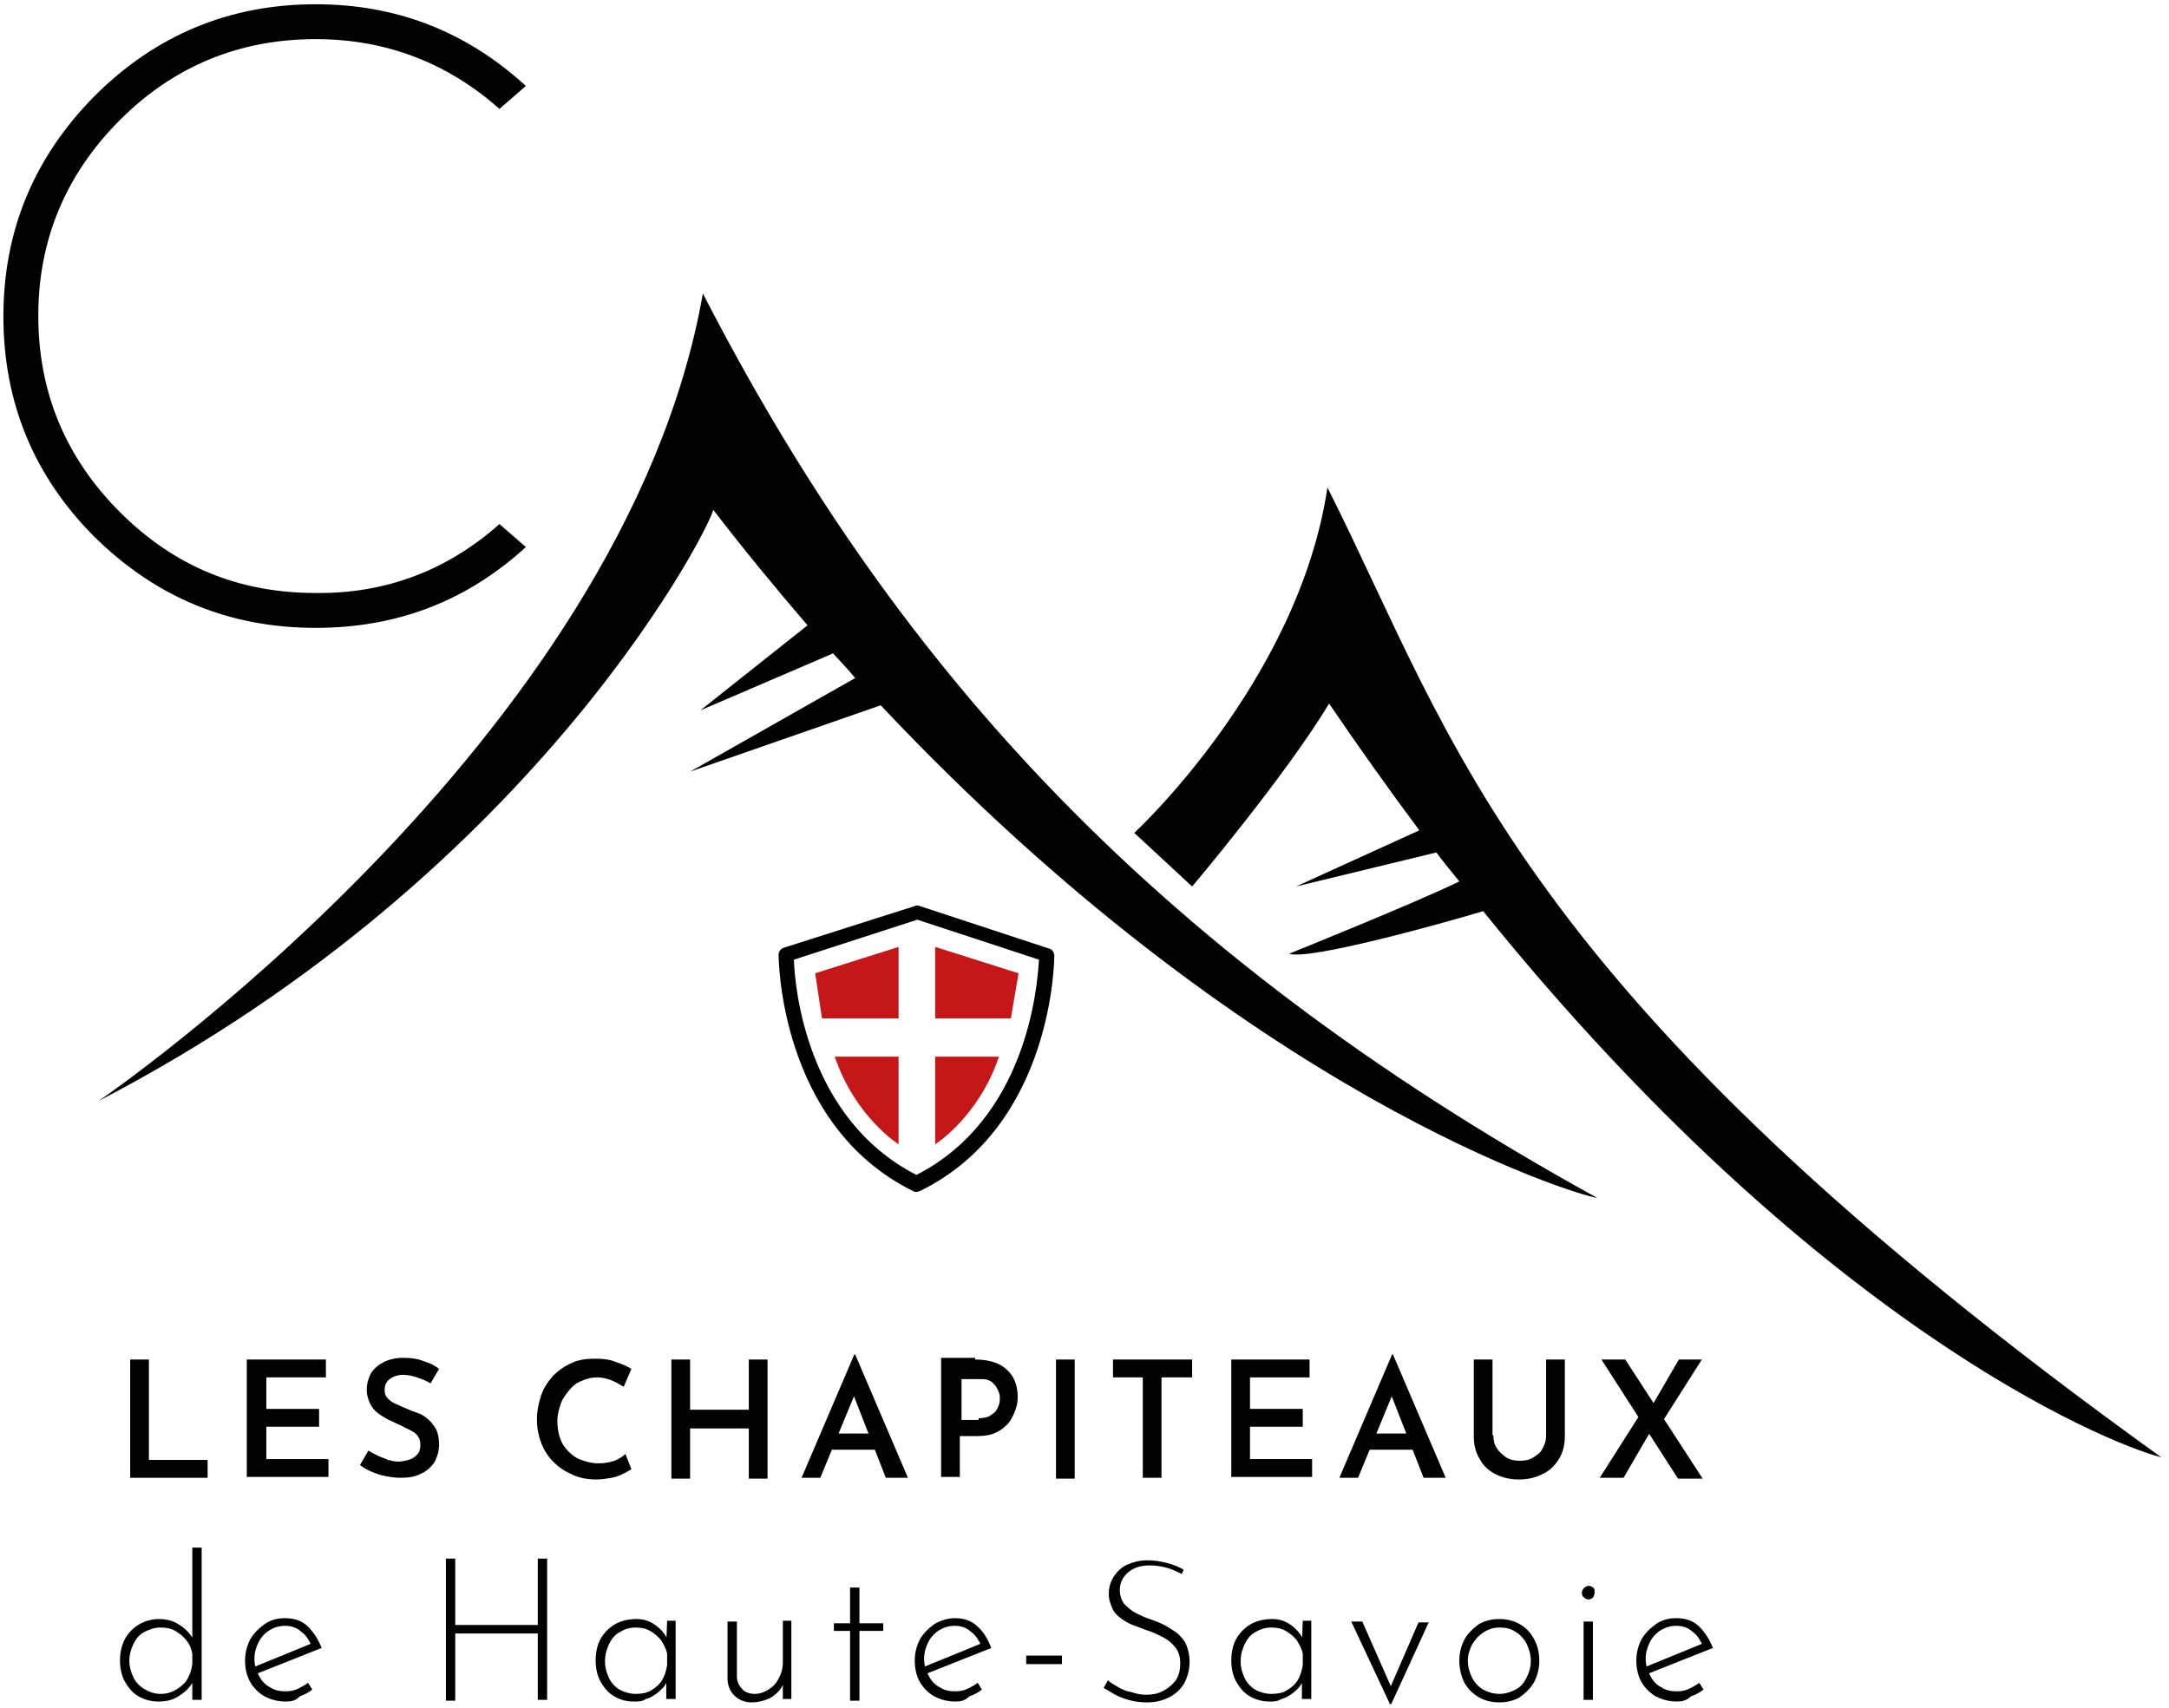 <?xml version="1.0" encoding="utf-8"?>
<!-- Generator: Adobe Illustrator 26.0.2, SVG Export Plug-In . SVG Version: 6.00 Build 0)  -->
<svg version="1.1" xmlns="http://www.w3.org/2000/svg" xmlns:xlink="http://www.w3.org/1999/xlink" x="0px" y="0px"
	 viewBox="0 0 254.9 200.8" style="enable-background:new 0 0 254.9 200.8;" xml:space="preserve">
<style type="text/css">
	.st0{fill:#020203;}
	.st1{enable-background:new    ;}
	.st2{clip-path:url(#SVGID_00000010291559647104776530000005831952894001620659_);}
	.st3{fill:#C51618;}
</style>
<g id="Calque_2">
</g>
<g id="Calque_1">
	<g>
		<g>
			<path class="st0" d="M15.3,159.8h2.2v11.8h6.9v2.1h-9.1V159.8z"/>
			<path class="st0" d="M29,159.8h9.3v2.1h-7v3.7h6.2v2.1h-6.2v3.8h7.3v2.1H29V159.8z"/>
			<path class="st0" d="M50.6,162.6c-0.5-0.3-1-0.5-1.6-0.7c-0.6-0.2-1.1-0.3-1.6-0.3c-0.7,0-1.2,0.2-1.6,0.5
				c-0.4,0.3-0.6,0.7-0.6,1.3c0,0.4,0.1,0.7,0.4,1c0.3,0.3,0.6,0.5,1.1,0.7c0.4,0.2,0.9,0.4,1.4,0.6c0.4,0.2,0.8,0.3,1.3,0.5
				c0.4,0.2,0.8,0.5,1.1,0.8c0.3,0.3,0.6,0.7,0.8,1.1c0.2,0.5,0.3,1,0.3,1.7c0,0.7-0.2,1.4-0.5,2c-0.4,0.6-0.9,1.1-1.6,1.4
				c-0.7,0.4-1.5,0.5-2.5,0.5c-0.6,0-1.2-0.1-1.7-0.2c-0.6-0.1-1.1-0.3-1.6-0.5c-0.5-0.2-1-0.5-1.4-0.8l1-1.7
				c0.3,0.2,0.7,0.4,1.1,0.6c0.4,0.2,0.8,0.3,1.2,0.5c0.4,0.1,0.8,0.2,1.2,0.2c0.4,0,0.8-0.1,1.2-0.2c0.4-0.1,0.7-0.3,1-0.6
				s0.4-0.7,0.4-1.2c0-0.4-0.1-0.7-0.3-1c-0.2-0.3-0.5-0.5-0.9-0.7c-0.4-0.2-0.8-0.4-1.2-0.6c-0.4-0.2-0.9-0.4-1.3-0.6
				s-0.9-0.5-1.3-0.8c-0.4-0.3-0.7-0.7-0.9-1.1c-0.2-0.4-0.4-1-0.4-1.6c0-0.8,0.2-1.4,0.5-2c0.4-0.6,0.9-1,1.5-1.3
				c0.6-0.3,1.4-0.5,2.2-0.5c1,0,1.8,0.1,2.5,0.4c0.7,0.2,1.3,0.5,1.8,0.9L50.6,162.6z"/>
			<path class="st0" d="M74.2,172.7c-0.2,0.1-0.5,0.3-0.9,0.5c-0.4,0.2-0.9,0.4-1.4,0.5c-0.6,0.1-1.2,0.2-1.8,0.2
				c-1.1,0-2.1-0.2-2.9-0.6c-0.9-0.4-1.6-0.9-2.2-1.5c-0.6-0.6-1.1-1.4-1.4-2.2c-0.3-0.8-0.5-1.7-0.5-2.7c0-1.1,0.2-2,0.5-2.9
				c0.3-0.9,0.8-1.6,1.4-2.3c0.6-0.6,1.3-1.1,2.2-1.5c0.8-0.4,1.8-0.5,2.8-0.5c0.9,0,1.7,0.1,2.4,0.4c0.7,0.2,1.3,0.5,1.8,0.8
				l-0.9,2.1c-0.4-0.2-0.8-0.5-1.3-0.7c-0.5-0.2-1.1-0.4-1.8-0.4c-0.6,0-1.2,0.1-1.8,0.4c-0.6,0.2-1.1,0.6-1.5,1.1
				c-0.4,0.5-0.8,1-1,1.6c-0.2,0.6-0.4,1.3-0.4,2c0,0.7,0.1,1.4,0.3,2c0.2,0.6,0.5,1.1,1,1.6c0.4,0.4,0.9,0.8,1.5,1
				c0.6,0.2,1.2,0.4,2,0.4c0.7,0,1.3-0.1,1.9-0.3c0.5-0.2,1-0.5,1.3-0.8L74.2,172.7z"/>
			<path class="st0" d="M90.2,159.8v14h-2.2v-5.9h-6.9v5.9h-2.2v-14h2.2v5.9h6.9v-5.9H90.2z"/>
			<path class="st0" d="M94.2,173.7l6.2-14.5h0.1l6.2,14.5h-2.6l-4.3-11l1.6-1.1l-5,12.1H94.2z M98.1,168.5h4.8l0.8,1.9h-6.2
				L98.1,168.5z"/>
			<path class="st0" d="M114.6,159.8c1.1,0,2,0.2,2.7,0.5c0.8,0.4,1.3,0.9,1.7,1.5c0.4,0.7,0.6,1.5,0.6,2.4c0,0.6-0.1,1.1-0.3,1.6
				c-0.2,0.5-0.4,1-0.8,1.5c-0.4,0.4-0.8,0.8-1.5,1.1c-0.6,0.3-1.4,0.4-2.2,0.4h-2v4.8h-2.2v-14H114.6z M115,166.7
				c0.5,0,0.9-0.1,1.2-0.2c0.3-0.2,0.6-0.4,0.8-0.6c0.2-0.3,0.3-0.5,0.4-0.8s0.1-0.5,0.1-0.7c0-0.2,0-0.5-0.1-0.7
				c-0.1-0.3-0.2-0.5-0.4-0.8c-0.2-0.2-0.4-0.5-0.7-0.6c-0.3-0.2-0.7-0.2-1.2-0.2h-2.1v4.8H115z"/>
			<path class="st0" d="M124.1,159.8h2.2v14h-2.2V159.8z"/>
			<path class="st0" d="M130.8,159.8h9.3v2.1h-3.6v11.8h-2.2v-11.8h-3.5V159.8z"/>
			<path class="st0" d="M144.6,159.8h9.3v2.1h-7v3.7h6.2v2.1h-6.2v3.8h7.3v2.1h-9.5V159.8z"/>
			<path class="st0" d="M157.4,173.7l6.2-14.5h0.1l6.2,14.5h-2.6l-4.3-11l1.6-1.1l-5,12.1H157.4z M161.3,168.5h4.8l0.8,1.9h-6.2
				L161.3,168.5z"/>
			<path class="st0" d="M175.5,168.7c0,0.5,0.1,1.1,0.4,1.5c0.3,0.5,0.7,0.8,1.1,1.1c0.5,0.3,1,0.4,1.6,0.4c0.6,0,1.2-0.1,1.6-0.4
				c0.5-0.3,0.9-0.6,1.1-1.1c0.3-0.5,0.4-1,0.4-1.5v-8.9h2.2v9c0,1-0.2,1.9-0.7,2.7c-0.5,0.8-1.1,1.4-2,1.8
				c-0.8,0.4-1.7,0.6-2.7,0.6c-1,0-1.9-0.2-2.7-0.6c-0.8-0.4-1.5-1-1.9-1.8c-0.5-0.8-0.7-1.7-0.7-2.7v-9h2.2V168.7z"/>
			<path class="st0" d="M188,173.7l4.9-7.7l1.1,2.2l-3.2,5.5H188z M188.2,159.8h2.8l9.1,14h-2.9L188.2,159.8z M194.1,165.3l3.2-5.5
				h2.7l-4.7,7.4L194.1,165.3z"/>
			<g class="st1">
				<path class="st0" d="M18.6,200c-0.8,0-1.6-0.2-2.3-0.6c-0.7-0.4-1.2-1-1.6-1.7c-0.4-0.7-0.6-1.6-0.6-2.5c0-1,0.2-1.8,0.6-2.6
					c0.4-0.7,1-1.3,1.7-1.7c0.7-0.4,1.5-0.6,2.3-0.6c0.8,0,1.7,0.2,2.4,0.7c0.8,0.5,1.3,1.1,1.7,1.8l-0.2,0.5v-11.4h1.1v17.9h-1.1
					V197l0.2,0.5c-0.4,0.7-0.9,1.3-1.7,1.8C20.4,199.8,19.6,200,18.6,200z M18.9,199.1c0.7,0,1.3-0.2,1.8-0.5c0.5-0.3,1-0.7,1.3-1.2
					c0.3-0.5,0.5-1.1,0.6-1.8v-1.2c-0.1-0.6-0.3-1.1-0.7-1.6c-0.4-0.5-0.8-0.8-1.3-1.1c-0.5-0.3-1.1-0.4-1.7-0.4
					c-0.7,0-1.3,0.2-1.9,0.5c-0.6,0.3-1,0.8-1.3,1.4c-0.3,0.6-0.5,1.3-0.5,2c0,0.7,0.2,1.4,0.5,2c0.3,0.6,0.8,1.1,1.4,1.4
					C17.6,198.9,18.2,199.1,18.9,199.1z"/>
				<path class="st0" d="M33.6,200c-0.9,0-1.7-0.2-2.5-0.6c-0.7-0.4-1.3-1-1.7-1.7c-0.4-0.7-0.6-1.6-0.6-2.5c0-0.9,0.2-1.7,0.6-2.5
					c0.4-0.7,1-1.3,1.7-1.8s1.5-0.7,2.4-0.7c1.1,0,2,0.3,2.7,1s1.2,1.5,1.6,2.5l-7.8,3.1l-0.3-0.8l7.1-2.9l-0.2,0.3
					c-0.3-0.6-0.6-1.2-1.2-1.6c-0.5-0.5-1.2-0.7-1.9-0.7c-0.7,0-1.3,0.2-1.8,0.5s-1,0.8-1.3,1.4c-0.3,0.6-0.5,1.2-0.5,2
					c0,0.7,0.2,1.3,0.5,1.9c0.3,0.6,0.7,1.1,1.3,1.4c0.6,0.4,1.2,0.5,1.9,0.5c0.5,0,1-0.1,1.4-0.3c0.4-0.2,0.8-0.4,1.2-0.7l0.5,0.8
					c-0.4,0.3-0.9,0.6-1.5,0.8C34.8,199.9,34.2,200,33.6,200z"/>
				<path class="st0" d="M64.3,183.1v16.7h-1.1V192h-9.7v7.9h-1.1v-16.7h1.1v7.8h9.7v-7.8H64.3z"/>
				<path class="st0" d="M74.5,200c-0.9,0-1.6-0.2-2.3-0.6c-0.7-0.4-1.2-1-1.6-1.7c-0.4-0.7-0.6-1.6-0.6-2.5c0-1,0.2-1.9,0.6-2.6
					c0.4-0.7,1-1.3,1.7-1.7c0.7-0.4,1.6-0.6,2.5-0.6c0.8,0,1.5,0.2,2.2,0.7c0.7,0.5,1.2,1.1,1.5,1.8l-0.2,0.3l0.1-2.6h1v9.2h-1.1
					V197l0.2,0.4c-0.1,0.3-0.3,0.6-0.5,0.9c-0.3,0.3-0.6,0.6-0.9,0.8c-0.4,0.3-0.8,0.5-1.2,0.6C75.5,200,75,200,74.5,200z
					 M74.7,199.1c0.7,0,1.3-0.1,1.8-0.4c0.5-0.3,1-0.7,1.3-1.2c0.3-0.5,0.5-1.1,0.6-1.8v-1.3c-0.1-0.6-0.4-1.1-0.7-1.6
					c-0.4-0.5-0.8-0.8-1.3-1.1c-0.5-0.3-1.1-0.4-1.7-0.4c-0.7,0-1.3,0.2-1.8,0.5c-0.6,0.3-1,0.8-1.3,1.4c-0.3,0.6-0.5,1.3-0.5,2.1
					c0,0.7,0.2,1.4,0.5,2c0.3,0.6,0.8,1.1,1.4,1.4C73.4,198.9,74.1,199.1,74.7,199.1z"/>
				<path class="st0" d="M88.3,200.1c-0.8,0-1.5-0.3-2-0.8c-0.5-0.5-0.8-1.2-0.8-2v-6.7h1.1v6.4c0,0.6,0.2,1.1,0.6,1.5
					c0.3,0.4,0.9,0.6,1.5,0.6c0.6,0,1.1-0.2,1.6-0.5c0.5-0.3,0.9-0.7,1.2-1.3c0.3-0.5,0.5-1.2,0.5-1.9v-4.9H93v9.2h-1L92,197
					l0.2,0.6c-0.2,0.5-0.4,0.9-0.8,1.3c-0.4,0.4-0.8,0.7-1.4,0.9C89.4,200,88.9,200.1,88.3,200.1z"/>
				<path class="st0" d="M99.9,186.6h1.1v4.2h2.8v0.9H101v8.2h-1.1v-8.2H98v-0.9h1.9V186.6z"/>
				<path class="st0" d="M112.3,200c-0.9,0-1.7-0.2-2.5-0.6c-0.7-0.4-1.3-1-1.7-1.7c-0.4-0.7-0.6-1.6-0.6-2.5c0-0.9,0.2-1.7,0.6-2.5
					c0.4-0.7,1-1.3,1.7-1.8c0.7-0.4,1.5-0.7,2.4-0.7c1.1,0,2,0.3,2.7,1c0.7,0.6,1.2,1.5,1.6,2.5l-7.8,3.1l-0.3-0.8l7.1-2.9l-0.2,0.3
					c-0.3-0.6-0.6-1.2-1.2-1.6c-0.5-0.5-1.2-0.7-1.9-0.7c-0.7,0-1.3,0.2-1.8,0.5s-1,0.8-1.3,1.4c-0.3,0.6-0.5,1.2-0.5,2
					c0,0.7,0.2,1.3,0.5,1.9c0.3,0.6,0.7,1.1,1.3,1.4c0.6,0.4,1.2,0.5,1.9,0.5c0.5,0,1-0.1,1.4-0.3c0.4-0.2,0.8-0.4,1.2-0.7l0.5,0.8
					c-0.4,0.3-0.9,0.6-1.5,0.8C113.4,199.9,112.9,200,112.3,200z"/>
				<path class="st0" d="M120.6,194.6h4.2v1h-4.2V194.6z"/>
				<path class="st0" d="M138.9,185c-0.5-0.2-1-0.5-1.7-0.7s-1.4-0.3-2.1-0.3c-1.1,0-1.9,0.3-2.5,0.8c-0.6,0.5-1,1.2-1,2.1
					c0,0.6,0.2,1.2,0.5,1.6c0.4,0.4,0.8,0.8,1.4,1.1c0.6,0.3,1.2,0.6,1.9,0.8c0.5,0.2,1.1,0.4,1.6,0.7c0.5,0.3,1,0.6,1.4,0.9
					c0.4,0.4,0.8,0.8,1,1.3c0.2,0.5,0.4,1.2,0.4,2c0,0.9-0.2,1.7-0.6,2.5c-0.4,0.7-1,1.3-1.8,1.7c-0.8,0.4-1.6,0.6-2.6,0.6
					c-0.8,0-1.5-0.1-2.2-0.3c-0.7-0.2-1.2-0.4-1.7-0.7c-0.5-0.3-0.9-0.5-1.2-0.7l0.5-0.9c0.3,0.3,0.7,0.5,1.2,0.8
					c0.5,0.3,1,0.5,1.6,0.6c0.6,0.2,1.1,0.3,1.7,0.3c0.7,0,1.3-0.1,1.9-0.4s1.1-0.7,1.5-1.2c0.4-0.5,0.6-1.2,0.6-2.1
					c0-0.8-0.2-1.4-0.6-1.9c-0.4-0.5-0.9-0.9-1.5-1.2c-0.6-0.3-1.2-0.6-1.9-0.8c-0.5-0.2-1-0.4-1.6-0.6c-0.5-0.2-1-0.5-1.4-0.8
					c-0.4-0.3-0.8-0.7-1-1.2c-0.2-0.5-0.4-1-0.4-1.6c0-0.8,0.2-1.5,0.6-2.1c0.4-0.6,0.9-1.1,1.6-1.4c0.7-0.3,1.4-0.5,2.3-0.5
					c0.8,0,1.5,0.1,2.3,0.3c0.8,0.2,1.5,0.5,2,0.8L138.9,185z"/>
				<path class="st0" d="M149.2,200c-0.8,0-1.6-0.2-2.3-0.6c-0.7-0.4-1.2-1-1.6-1.7c-0.4-0.7-0.6-1.6-0.6-2.5c0-1,0.2-1.9,0.6-2.6
					c0.4-0.7,1-1.3,1.7-1.7c0.7-0.4,1.6-0.6,2.5-0.6c0.8,0,1.5,0.2,2.2,0.7c0.7,0.5,1.2,1.1,1.5,1.8l-0.2,0.3l0.1-2.6h1v9.2h-1.1
					V197l0.2,0.4c-0.1,0.3-0.3,0.6-0.5,0.9c-0.3,0.3-0.6,0.6-0.9,0.8c-0.4,0.3-0.8,0.5-1.2,0.6C150.1,200,149.7,200,149.2,200z
					 M149.4,199.1c0.7,0,1.3-0.1,1.8-0.4c0.5-0.3,1-0.7,1.3-1.2c0.3-0.5,0.5-1.1,0.6-1.8v-1.3c-0.1-0.6-0.4-1.1-0.7-1.6
					c-0.4-0.5-0.8-0.8-1.3-1.1c-0.5-0.3-1.1-0.4-1.7-0.4c-0.7,0-1.3,0.2-1.8,0.5c-0.6,0.3-1,0.8-1.3,1.4c-0.3,0.6-0.5,1.3-0.5,2.1
					c0,0.7,0.2,1.4,0.5,2c0.3,0.6,0.8,1.1,1.4,1.4C148.1,198.9,148.7,199.1,149.4,199.1z"/>
				<path class="st0" d="M163.3,200.2l-4.5-9.6h1.3l3.7,8.4l-0.7,0l3.6-8.3h1.2l-4.4,9.6H163.3z"/>
				<path class="st0" d="M171.5,195.2c0-0.9,0.2-1.7,0.6-2.5c0.4-0.7,1-1.3,1.7-1.8c0.7-0.4,1.5-0.6,2.4-0.6c0.9,0,1.7,0.2,2.4,0.6
					s1.3,1,1.7,1.8c0.4,0.7,0.6,1.6,0.6,2.5c0,0.9-0.2,1.7-0.6,2.5c-0.4,0.7-1,1.3-1.7,1.8c-0.7,0.4-1.5,0.6-2.4,0.6
					c-0.9,0-1.7-0.2-2.4-0.6c-0.7-0.4-1.3-1-1.7-1.7C171.7,197,171.5,196.1,171.5,195.2z M172.5,195.2c0,0.7,0.2,1.4,0.5,2
					c0.3,0.6,0.8,1.1,1.3,1.4c0.6,0.3,1.2,0.5,1.9,0.5c0.7,0,1.3-0.2,1.9-0.5c0.6-0.3,1-0.8,1.3-1.4c0.3-0.6,0.5-1.2,0.5-2
					c0-0.7-0.2-1.4-0.5-2c-0.3-0.6-0.8-1.1-1.3-1.4c-0.6-0.4-1.2-0.5-1.9-0.5c-0.7,0-1.3,0.2-1.9,0.6c-0.6,0.4-1,0.9-1.3,1.4
					C172.7,193.9,172.5,194.5,172.5,195.2z"/>
				<path class="st0" d="M185.9,187.2c0-0.2,0.1-0.4,0.3-0.6c0.2-0.1,0.3-0.2,0.5-0.2c0.2,0,0.4,0.1,0.5,0.2
					c0.2,0.1,0.2,0.3,0.2,0.6c0,0.2-0.1,0.4-0.2,0.6c-0.2,0.1-0.3,0.2-0.5,0.2c-0.2,0-0.4-0.1-0.5-0.2
					C186,187.7,185.9,187.5,185.9,187.2z M186.1,190.6h1.1v9.2h-1.1V190.6z"/>
				<path class="st0" d="M197.1,200c-0.9,0-1.7-0.2-2.5-0.6c-0.7-0.4-1.3-1-1.7-1.7c-0.4-0.7-0.6-1.6-0.6-2.5c0-0.9,0.2-1.7,0.6-2.5
					c0.4-0.7,1-1.3,1.7-1.8s1.5-0.7,2.4-0.7c1.1,0,2,0.3,2.7,1s1.2,1.5,1.6,2.5l-7.8,3.1l-0.3-0.8l7.1-2.9l-0.2,0.3
					c-0.3-0.6-0.6-1.2-1.2-1.6c-0.5-0.5-1.2-0.7-1.9-0.7c-0.7,0-1.3,0.2-1.8,0.5c-0.5,0.3-1,0.8-1.3,1.4c-0.3,0.6-0.5,1.2-0.5,2
					c0,0.7,0.2,1.3,0.5,1.9c0.3,0.6,0.7,1.1,1.3,1.4c0.6,0.4,1.2,0.5,1.9,0.5c0.5,0,1-0.1,1.4-0.3c0.4-0.2,0.8-0.4,1.2-0.7l0.5,0.8
					c-0.4,0.3-0.9,0.6-1.5,0.8C198.2,199.9,197.6,200,197.1,200z"/>
			</g>
		</g>
		<g>
			<defs>
				<rect id="SVGID_1_" x="11.6" y="34.5" width="242.4" height="136.8"/>
			</defs>
			<clipPath id="SVGID_00000069363444470440172260000015206202958242024377_">
				<use xlink:href="#SVGID_1_"  style="overflow:visible;"/>
			</clipPath>
			
				<g id="Groupe_10_00000020391312945007637450000004661113517687618218_" style="clip-path:url(#SVGID_00000069363444470440172260000015206202958242024377_);">
				<path id="Tracé_122_00000154415183109172840500000004848464394917367193_" class="st0" d="M187.7,140.8
					C134,111.2,104.3,76.6,82.6,34.5c-9.3,52.9-71,94.9-71,94.9c52.4-27.2,72.6-69,72.2-69.5c3.7,4.8,7.4,9.3,11.1,13.6L82.3,83.5
					l15.6-6.7c0.9,1,1.8,1.9,2.6,2.9l-19.4,11l22.4-7.8C146.8,128.9,185.3,140.5,187.7,140.8"/>
				<path id="Tracé_123_00000163057300481747888540000011407763838761561275_" class="st0" d="M254,171.3c-76.5-55-83-84.3-98-114
					c-3.4,22.8-22.7,40.6-22.7,40.6l6.8,6.3c0,0,10.9-12.9,16.1-21.5c3.6,5.3,7.1,10.2,10.6,14.9l-14.5,6.6l16.5-4
					c0.9,1.2,1.8,2.3,2.7,3.4c-5.1,2.5-20,8.5-20,8.5c2.3,0.8,17.8-3.5,22.8-5C213.3,155.4,247.1,169.5,254,171.3"/>
			</g>
		</g>
		<g>
			<g>
				<path class="st0" d="M107.7,140.1c-0.1,0-0.3,0-0.4-0.1c-15.8-7.8-15.8-27.6-15.8-27.8c0-0.4,0.3-0.7,0.6-0.8l15.4-4.9
					c0.2-0.1,0.4-0.1,0.6,0l15.2,5c0.4,0.1,0.6,0.5,0.6,0.8c0,0.2,0,20-15.8,27.7C108,140,107.9,140.1,107.7,140.1z M93.3,112.8
					c0.1,3.3,1.5,18.7,14.4,25.3c12.9-6.6,14.2-21.9,14.4-25.3l-14.3-4.7L93.3,112.8z"/>
			</g>
			<polygon class="st3" points="109.9,111.3 109.9,119.7 118.8,119.7 119.7,114.4 			"/>
			<polygon class="st3" points="105.6,111.3 105.6,119.7 96.6,119.7 95.8,114.4 			"/>
			<path class="st3" d="M109.9,124.2v10.3c0,0,5.1-3.2,7.5-10.3C117.2,124.2,109.9,124.2,109.9,124.2z"/>
			<path class="st3" d="M105.6,124.2v10.3c0,0-5.1-3.2-7.5-10.3C98.3,124.2,105.6,124.2,105.6,124.2z"/>
		</g>
	</g>
	<g>
		<path class="st0" d="M58.7,61.6l3.1,2.7c-7,6.4-15.2,9.5-24.7,9.5c-10.2,0-18.8-3.6-26-10.7C4,56,0.4,47.3,0.4,37.2
			c0-10.1,3.6-18.7,10.7-25.9C18.3,4.1,27,0.5,37.1,0.5c9.5,0,17.7,3.2,24.7,9.6l-3.1,2.7c-6.1-5.4-13.3-8.2-21.6-8.2
			c-9,0-16.7,3.2-23,9.5s-9.6,14-9.6,23c0,9,3.2,16.7,9.6,23.1c6.4,6.4,14,9.5,23,9.5C45.4,69.8,52.6,67,58.7,61.6z"/>
	</g>
</g>
</svg>
